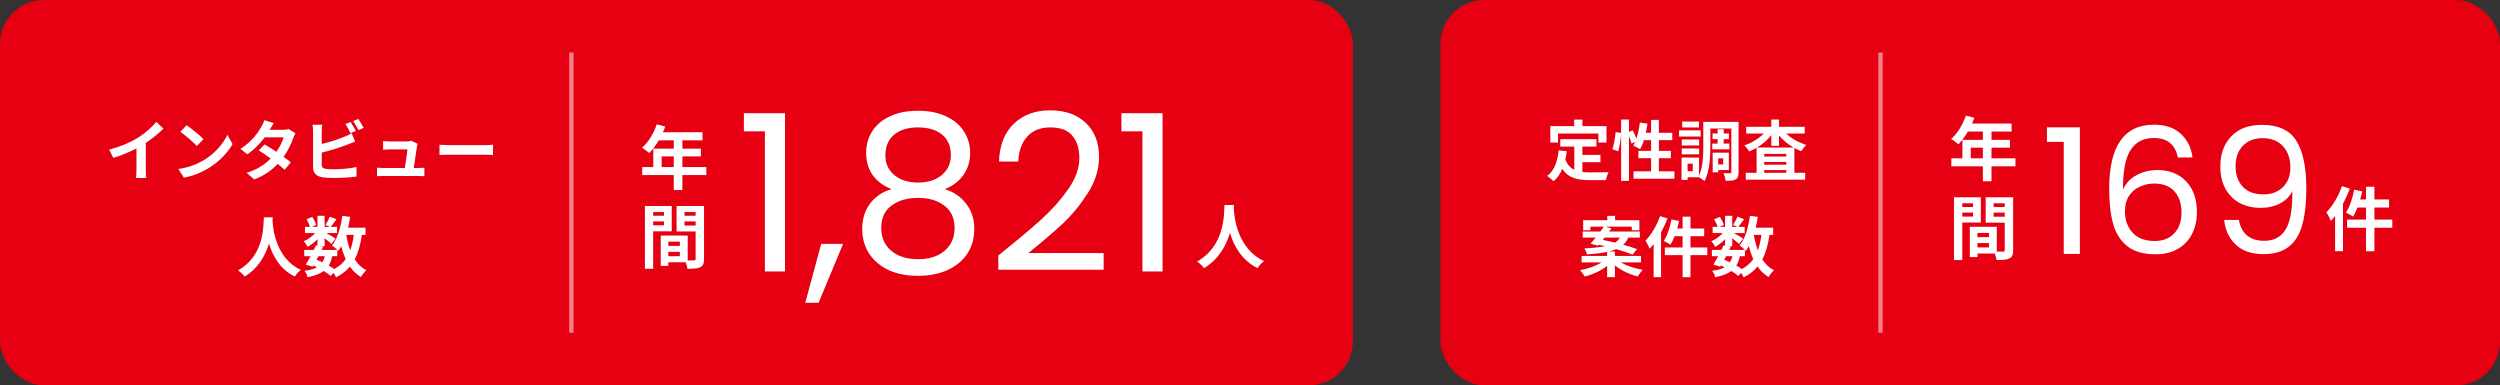 <svg width="571" height="88" viewBox="0 0 571 88" fill="none" xmlns="http://www.w3.org/2000/svg">
<rect x="0" y="0" width="571" height="88" fill="#333333" stroke="none"/>
<rect width="309" height="88" rx="10" fill="#E60012"/>
<path d="M24.93 34.165C27.615 33.475 29.82 32.5 31.485 31.48C33.03 30.52 34.74 29.02 35.715 27.835L37.335 29.38C36.195 30.505 34.755 31.675 33.3 32.635V38.695C33.3 39.355 33.33 40.285 33.435 40.66H31.065C31.125 40.3 31.17 39.355 31.17 38.695V33.895C29.625 34.705 27.72 35.515 25.875 36.055L24.93 34.165ZM42.615 28.6C43.665 29.305 45.615 30.865 46.485 31.78L44.955 33.34C44.175 32.5 42.3 30.865 41.205 30.1L42.615 28.6ZM40.74 38.59C43.08 38.26 45.03 37.495 46.485 36.625C49.05 35.11 51 32.815 51.945 30.79L53.115 32.905C51.975 34.93 49.98 37 47.565 38.455C46.05 39.37 44.115 40.21 42 40.57L40.74 38.59ZM62.535 28.12C62.16 28.645 61.785 29.32 61.605 29.65H64.65C65.115 29.65 65.625 29.59 65.955 29.485L67.485 30.43C67.32 30.715 67.125 31.12 66.99 31.495C66.585 32.71 65.835 34.315 64.77 35.815C65.415 36.28 66 36.715 66.435 37.075L65.01 38.77C64.605 38.395 64.05 37.93 63.435 37.435C62.115 38.83 60.405 40.105 58.065 40.99L56.325 39.475C58.92 38.68 60.585 37.465 61.83 36.22C60.855 35.5 59.865 34.825 59.1 34.345L60.435 32.98C61.23 33.43 62.175 34.045 63.12 34.675C63.9 33.595 64.545 32.29 64.77 31.36H60.48C59.43 32.755 58.035 34.195 56.52 35.245L54.9 34C57.525 32.365 58.92 30.31 59.67 29.005C59.91 28.645 60.225 27.955 60.36 27.445L62.535 28.12ZM80.07 27.85C80.445 28.405 80.985 29.35 81.27 29.905L80.055 30.415C79.755 29.8 79.29 28.915 78.885 28.33L80.07 27.85ZM81.84 27.175C82.245 27.73 82.8 28.69 83.055 29.215L81.87 29.725C81.555 29.095 81.075 28.225 80.655 27.655L81.84 27.175ZM73.605 28.495C73.53 28.945 73.485 29.635 73.485 30.055V32.89C75.255 32.455 77.34 31.795 78.675 31.225C79.215 31.015 79.725 30.775 80.31 30.415L81.12 32.32C80.535 32.56 79.86 32.845 79.365 33.025C77.85 33.625 75.435 34.375 73.485 34.855V37.63C73.485 38.275 73.785 38.44 74.46 38.575C74.91 38.635 75.525 38.665 76.2 38.665C77.76 38.665 80.19 38.47 81.42 38.14V40.33C80.01 40.54 77.73 40.645 76.08 40.645C75.105 40.645 74.205 40.585 73.56 40.48C72.255 40.24 71.505 39.52 71.505 38.23V30.055C71.505 29.725 71.46 28.945 71.385 28.495H73.605ZM95.385 32.845C95.31 33.04 95.265 33.325 95.235 33.475C95.115 34.36 94.725 36.94 94.5 38.365H95.46C95.85 38.365 96.54 38.35 96.93 38.305V40.24C96.63 40.225 95.895 40.195 95.49 40.195H87.6C87.06 40.195 86.685 40.21 86.115 40.24V38.29C86.52 38.335 87.075 38.365 87.6 38.365H92.46C92.67 37.09 93 34.96 93.045 34.12H88.995C88.515 34.12 87.93 34.165 87.495 34.195V32.215C87.885 32.26 88.575 32.305 88.98 32.305H92.82C93.135 32.305 93.75 32.245 93.93 32.14L95.385 32.845ZM100.38 33.055C100.92 33.1 102.015 33.145 102.795 33.145H110.85C111.555 33.145 112.215 33.085 112.605 33.055V35.41C112.245 35.395 111.48 35.335 110.85 35.335H102.795C101.94 35.335 100.935 35.365 100.38 35.41V33.055ZM60.255 49.64H62.295C62.28 49.88 62.265 50.18 62.25 50.495C62.37 52.565 63.12 59.03 68.715 61.655C68.16 62.075 67.62 62.69 67.335 63.17C63.945 61.49 62.265 58.4 61.425 55.64C60.615 58.34 59.04 61.235 55.875 63.17C55.56 62.705 54.975 62.165 54.375 61.745C60.36 58.43 60.15 51.62 60.255 49.64ZM77.04 58.52H75.87C75.705 59.36 75.45 60.065 75.075 60.65C75.54 60.92 75.975 61.19 76.32 61.445C77.43 60.86 78.3 60.11 78.96 59.18C78.54 58.295 78.21 57.305 77.94 56.225C77.73 56.615 77.49 56.975 77.25 57.305C77.19 57.245 77.13 57.17 77.04 57.08V58.52ZM72.735 58.52L72.3 59.315C72.75 59.495 73.185 59.675 73.62 59.885C73.86 59.51 74.055 59.06 74.19 58.52H72.735ZM80.805 53.645H79.08C79.29 54.905 79.59 56.09 79.995 57.17C80.37 56.15 80.64 54.965 80.805 53.645ZM83.49 53.645H82.65C82.335 55.865 81.825 57.725 81.015 59.24C81.705 60.305 82.575 61.16 83.67 61.73C83.265 62.09 82.71 62.78 82.44 63.275C81.42 62.66 80.595 61.865 79.92 60.89C79.095 61.88 78.06 62.69 76.755 63.35C76.65 63.095 76.425 62.69 76.185 62.33L75.51 63.02C75.105 62.675 74.565 62.285 73.95 61.895C73.065 62.555 71.865 62.99 70.26 63.32C70.155 62.81 69.84 62.21 69.555 61.85C70.77 61.685 71.7 61.445 72.405 61.04C72.135 60.89 71.85 60.755 71.565 60.635L71.4 60.92L69.84 60.44C70.17 59.915 70.545 59.24 70.92 58.52H69.495V57.08H71.67C71.85 56.705 72.03 56.345 72.18 56.015L72.51 56.09V54.65C71.82 55.34 71.01 55.97 70.26 56.39C70.065 56 69.69 55.415 69.36 55.1C70.275 54.725 71.28 54.005 72 53.225H69.66V51.815H70.8C70.665 51.305 70.335 50.615 70.02 50.075L71.31 49.535C71.7 50.105 72.09 50.87 72.21 51.395L71.25 51.815H72.51V49.295H74.145V51.815H75.33L74.34 51.38C74.685 50.84 75.105 50.045 75.345 49.475L76.845 50.075C76.38 50.72 75.915 51.35 75.555 51.815H76.98V53.225H74.52C75.24 53.63 76.305 54.26 76.635 54.485L75.69 55.715C75.36 55.4 74.73 54.875 74.145 54.41V56.225H73.185L73.83 56.36L73.47 57.08H77.04C76.695 56.735 76.155 56.27 75.825 56.045C77.1 54.515 77.82 51.965 78.18 49.295L79.98 49.535C79.86 50.375 79.695 51.2 79.5 51.995H83.49V53.645Z" fill="white"/>
<path d="M151.12 38.16H153.888V35.728H151.12V38.16ZM161.328 38.16V39.984H155.856V43.408H153.888V39.984H146.688V38.16H149.216V33.952H153.888V32.048H150.464C149.808 33.184 149.04 34.208 148.288 34.96C147.92 34.64 147.104 34 146.64 33.728C148.08 32.512 149.312 30.464 150 28.4L151.936 28.896C151.792 29.344 151.616 29.776 151.408 30.208H160.448V32.048H155.856V33.952H160.08V35.728H155.856V38.16H161.328ZM151.648 48.432H149.184V49.28H151.648V48.432ZM149.184 51.472H151.648V50.56H149.184V51.472ZM153.424 52.832H149.184V61.392H147.296V47.056H153.424V52.832ZM156.336 51.504H158.88V50.56H156.336V51.504ZM158.88 48.432H156.336V49.28H158.88V48.432ZM152.64 58.512H155.28V57.52H152.64V58.512ZM155.28 56.16V55.2H152.64V56.16H155.28ZM160.8 47.056V59.136C160.8 60.16 160.592 60.72 159.952 61.024C159.328 61.344 158.4 61.392 157.024 61.392C156.976 60.992 156.8 60.4 156.608 59.904H152.64V60.72H150.912V53.808H151.696V53.792L157.072 53.808V59.472C157.696 59.488 158.288 59.488 158.496 59.472C158.784 59.472 158.88 59.376 158.88 59.12V52.864H154.528V47.056H160.8Z" fill="white"/>
<path d="M279.672 46.816H281.848C281.832 47.072 281.816 47.392 281.8 47.728C281.928 49.936 282.728 56.832 288.696 59.632C288.104 60.08 287.528 60.736 287.224 61.248C283.608 59.456 281.816 56.16 280.92 53.216C280.056 56.096 278.376 59.184 275 61.248C274.664 60.752 274.04 60.176 273.4 59.728C279.784 56.192 279.56 48.928 279.672 46.816Z" fill="white"/>
<path d="M169.9 30V25.85H179.3V62H174.7V30H169.9ZM192.566 55.7L186.966 69.15H183.916L187.566 55.7H192.566ZM203.628 43.2C201.761 42.467 200.328 41.4 199.328 40C198.328 38.6 197.828 36.9 197.828 34.9C197.828 33.1 198.278 31.483 199.178 30.05C200.078 28.583 201.411 27.433 203.178 26.6C204.978 25.733 207.144 25.3 209.678 25.3C212.211 25.3 214.361 25.733 216.128 26.6C217.928 27.433 219.278 28.583 220.178 30.05C221.111 31.483 221.578 33.1 221.578 34.9C221.578 36.833 221.061 38.533 220.028 40C218.994 41.433 217.578 42.5 215.778 43.2C217.844 43.833 219.478 44.95 220.678 46.55C221.911 48.117 222.528 50.017 222.528 52.25C222.528 54.417 221.994 56.317 220.928 57.95C219.861 59.55 218.344 60.8 216.378 61.7C214.444 62.567 212.211 63 209.678 63C207.144 63 204.911 62.567 202.978 61.7C201.078 60.8 199.594 59.55 198.528 57.95C197.461 56.317 196.928 54.417 196.928 52.25C196.928 50.017 197.528 48.1 198.728 46.5C199.928 44.9 201.561 43.8 203.628 43.2ZM217.178 35.45C217.178 33.417 216.511 31.85 215.178 30.75C213.844 29.65 212.011 29.1 209.678 29.1C207.378 29.1 205.561 29.65 204.228 30.75C202.894 31.85 202.228 33.433 202.228 35.5C202.228 37.367 202.911 38.867 204.278 40C205.678 41.133 207.478 41.7 209.678 41.7C211.911 41.7 213.711 41.133 215.078 40C216.478 38.833 217.178 37.317 217.178 35.45ZM209.678 45.2C207.211 45.2 205.194 45.783 203.628 46.95C202.061 48.083 201.278 49.8 201.278 52.1C201.278 54.233 202.028 55.95 203.528 57.25C205.061 58.55 207.111 59.2 209.678 59.2C212.244 59.2 214.278 58.55 215.778 57.25C217.278 55.95 218.028 54.233 218.028 52.1C218.028 49.867 217.261 48.167 215.728 47C214.194 45.8 212.178 45.2 209.678 45.2ZM228.021 58.35C232.254 54.95 235.571 52.167 237.971 50C240.371 47.8 242.387 45.517 244.021 43.15C245.687 40.75 246.521 38.4 246.521 36.1C246.521 33.933 245.987 32.233 244.921 31C243.887 29.733 242.204 29.1 239.871 29.1C237.604 29.1 235.837 29.817 234.571 31.25C233.337 32.65 232.671 34.533 232.571 36.9H228.171C228.304 33.167 229.437 30.283 231.571 28.25C233.704 26.217 236.454 25.2 239.821 25.2C243.254 25.2 245.971 26.15 247.971 28.05C250.004 29.95 251.021 32.567 251.021 35.9C251.021 38.667 250.187 41.367 248.521 44C246.887 46.6 245.021 48.9 242.921 50.9C240.821 52.867 238.137 55.167 234.871 57.8H252.071V61.6H228.021V58.35ZM256.13 30V25.85H265.53V62H260.93V30H256.13Z" fill="white"/>
<line opacity="0.5" x1="130.5" y1="12" x2="130.5" y2="76" stroke="white"/>
<rect x="329" width="242" height="88" rx="10" fill="#E60012"/>
<line opacity="0.5" x1="429.5" y1="12" x2="429.5" y2="76" stroke="white"/>
<path d="M355.85 30.505V32.56H354.095V28.81H359.54V27.31H361.43V28.81H366.92V32.56H365.075V30.505H355.85ZM361.415 37.045V39.28C361.955 39.34 362.525 39.37 363.125 39.37C363.935 39.37 366.41 39.37 367.415 39.325C367.16 39.76 366.875 40.615 366.785 41.14H363.035C360.275 41.14 358.22 40.69 356.84 38.56C356.36 39.7 355.7 40.66 354.845 41.395C354.545 41.08 353.795 40.45 353.375 40.18C354.995 38.98 355.73 36.91 356 34.345L357.86 34.525C357.77 35.2 357.665 35.83 357.53 36.43C357.98 37.63 358.685 38.35 359.57 38.785V33.49H356.375V31.795H364.625V33.49H361.415V35.365H365.54V37.045H361.415ZM378.89 39.13H382.43V40.825H373.1V39.13H377.105V36.13H374.21V34.465H377.105V32.005H375.455C375.23 32.785 374.93 33.505 374.615 34.075C374.255 33.85 373.445 33.445 373.025 33.265C373.175 32.995 373.325 32.71 373.475 32.395L372.62 32.785C372.53 32.335 372.305 31.675 372.05 31.06V41.305H370.265V30.58C370.175 31.84 369.935 33.49 369.59 34.555L368.27 34.075C368.63 33.085 368.9 31.405 369.005 30.175L370.265 30.355V27.295H372.05V30.13L372.92 29.77C373.22 30.355 373.535 31.075 373.745 31.66C374.12 30.565 374.39 29.275 374.54 28L376.28 28.24C376.175 28.945 376.055 29.65 375.905 30.325H377.105V27.385H378.89V30.325H381.95V32.005H378.89V34.465H381.635V36.13H378.89V39.13ZM388.04 27.76V29.11H384.2V27.76H388.04ZM388.445 29.77V31.18H383.495V29.77H388.445ZM388.085 31.855V33.22H384.11V31.855H388.085ZM384.11 35.245V33.91H388.085V35.245H384.11ZM391.085 32.8H392.3V31.78H391.145V30.49H392.3V29.515H393.695V30.49H394.88V31.78H393.695V32.8H394.985V34.105H391.085V32.8ZM393.575 36.16H392.435V37.57H393.575V36.16ZM394.865 38.845H392.435V39.355H391.175V34.87H394.865V38.845ZM386.63 39.1V37.375H385.445V39.1H386.63ZM397.085 27.835V39.295C397.085 40.165 396.95 40.675 396.44 40.96C395.93 41.26 395.195 41.29 394.13 41.29C394.085 40.81 393.86 40.015 393.635 39.55C394.25 39.58 394.94 39.565 395.165 39.565C395.375 39.565 395.435 39.505 395.435 39.28V29.35H390.65V33.415C390.65 35.8 390.47 39.22 389.3 41.38C389.045 41.11 388.445 40.69 388.055 40.495H385.445V41.095H384.065V35.98H388.055V40.15C388.955 38.2 389.03 35.485 389.03 33.415V27.835H397.085ZM401.315 33.7H409.67C408.395 32.98 407.24 32.02 406.325 30.94V33.295H404.57V30.88C403.685 31.975 402.56 32.95 401.315 33.7ZM402.95 39.475H407.99V38.845H402.95V39.475ZM402.95 36.985V37.615H407.99V36.985H402.95ZM407.99 35.755V35.155H402.95V35.755H407.99ZM412.19 30.505H407.96C409.16 31.63 410.855 32.575 412.565 33.1C412.19 33.415 411.68 34.075 411.41 34.525C410.87 34.33 410.345 34.075 409.835 33.79V39.475H412.295V41.035H398.735V39.475H401.21V33.76C400.655 34.075 400.1 34.36 399.515 34.585C399.26 34.18 398.78 33.535 398.405 33.205C400.055 32.665 401.705 31.66 402.86 30.505H398.825V28.96H404.57V27.295H406.325V28.96H412.19V30.505ZM366.47 54.275L366.065 54.8C366.935 54.965 367.895 55.175 368.855 55.415C369.38 55.1 369.725 54.71 369.98 54.275H366.47ZM374.81 59.93H370.205C371.525 60.71 373.4 61.34 375.215 61.625C374.825 62 374.33 62.69 374.075 63.14C372.2 62.69 370.265 61.775 368.84 60.62V63.29H367.07V60.71C365.69 61.835 363.815 62.705 361.955 63.155C361.715 62.72 361.235 62.06 360.86 61.715C362.66 61.4 364.535 60.74 365.81 59.93H361.235V58.46H367.07V57.53C365.855 57.8 364.34 57.98 362.465 58.115C362.39 57.695 362.105 57.08 361.88 56.735C363.905 56.63 365.42 56.465 366.575 56.21C366.095 56.105 365.615 55.985 365.165 55.895L364.97 56.12L363.275 55.655C363.635 55.265 364.025 54.785 364.445 54.275H361.49V52.88H365.51C365.795 52.49 366.08 52.115 366.32 51.77H363.245V52.595H361.595V50.3H367.1V49.31H368.885V50.3H374.435V52.595H372.71V51.77H366.68L368.045 52.175C367.88 52.4 367.715 52.64 367.535 52.88H374.54V54.275H371.9C371.63 54.905 371.255 55.445 370.745 55.895C371.96 56.24 373.07 56.585 373.91 56.9L372.845 58.16C371.945 57.77 370.595 57.32 369.125 56.9C368.645 57.11 368.09 57.29 367.445 57.44H368.84V58.46H374.81V59.93ZM379.16 49.355L380.855 49.895C380.45 50.96 379.955 52.055 379.385 53.09V63.29H377.69V55.745C377.39 56.12 377.09 56.495 376.79 56.825C376.625 56.375 376.13 55.415 375.83 54.965C377.15 53.615 378.425 51.485 379.16 49.355ZM389.945 56.525V58.265H386.105V63.305H384.305V58.265H380.255V56.525H384.305V53.945H382.475C382.205 54.68 381.875 55.355 381.545 55.88C381.215 55.64 380.435 55.22 380 55.025C380.81 53.855 381.425 51.95 381.77 50.12L383.495 50.48C383.375 51.065 383.225 51.635 383.06 52.205H384.305V49.49H386.105V52.205H389.24V53.945H386.105V56.525H389.945ZM398.54 58.52H397.37C397.205 59.36 396.95 60.065 396.575 60.65C397.04 60.92 397.475 61.19 397.82 61.445C398.93 60.86 399.8 60.11 400.46 59.18C400.04 58.295 399.71 57.305 399.44 56.225C399.23 56.615 398.99 56.975 398.75 57.305C398.69 57.245 398.63 57.17 398.54 57.08V58.52ZM394.235 58.52L393.8 59.315C394.25 59.495 394.685 59.675 395.12 59.885C395.36 59.51 395.555 59.06 395.69 58.52H394.235ZM402.305 53.645H400.58C400.79 54.905 401.09 56.09 401.495 57.17C401.87 56.15 402.14 54.965 402.305 53.645ZM404.99 53.645H404.15C403.835 55.865 403.325 57.725 402.515 59.24C403.205 60.305 404.075 61.16 405.17 61.73C404.765 62.09 404.21 62.78 403.94 63.275C402.92 62.66 402.095 61.865 401.42 60.89C400.595 61.88 399.56 62.69 398.255 63.35C398.15 63.095 397.925 62.69 397.685 62.33L397.01 63.02C396.605 62.675 396.065 62.285 395.45 61.895C394.565 62.555 393.365 62.99 391.76 63.32C391.655 62.81 391.34 62.21 391.055 61.85C392.27 61.685 393.2 61.445 393.905 61.04C393.635 60.89 393.35 60.755 393.065 60.635L392.9 60.92L391.34 60.44C391.67 59.915 392.045 59.24 392.42 58.52H390.995V57.08H393.17C393.35 56.705 393.53 56.345 393.68 56.015L394.01 56.09V54.65C393.32 55.34 392.51 55.97 391.76 56.39C391.565 56 391.19 55.415 390.86 55.1C391.775 54.725 392.78 54.005 393.5 53.225H391.16V51.815H392.3C392.165 51.305 391.835 50.615 391.52 50.075L392.81 49.535C393.2 50.105 393.59 50.87 393.71 51.395L392.75 51.815H394.01V49.295H395.645V51.815H396.83L395.84 51.38C396.185 50.84 396.605 50.045 396.845 49.475L398.345 50.075C397.88 50.72 397.415 51.35 397.055 51.815H398.48V53.225H396.02C396.74 53.63 397.805 54.26 398.135 54.485L397.19 55.715C396.86 55.4 396.23 54.875 395.645 54.41V56.225H394.685L395.33 56.36L394.97 57.08H398.54C398.195 56.735 397.655 56.27 397.325 56.045C398.6 54.515 399.32 51.965 399.68 49.295L401.48 49.535C401.36 50.375 401.195 51.2 401 51.995H404.99V53.645Z" fill="white"/>
<path d="M450.12 36.16H452.888V33.728H450.12V36.16ZM460.328 36.16V37.984H454.856V41.408H452.888V37.984H445.688V36.16H448.216V31.952H452.888V30.048H449.464C448.808 31.184 448.04 32.208 447.288 32.96C446.92 32.64 446.104 32 445.64 31.728C447.08 30.512 448.312 28.464 449 26.4L450.936 26.896C450.792 27.344 450.616 27.776 450.408 28.208H459.448V30.048H454.856V31.952H459.08V33.728H454.856V36.16H460.328ZM450.648 46.432H448.184V47.28H450.648V46.432ZM448.184 49.472H450.648V48.56H448.184V49.472ZM452.424 50.832H448.184V59.392H446.296V45.056H452.424V50.832ZM455.336 49.504H457.88V48.56H455.336V49.504ZM457.88 46.432H455.336V47.28H457.88V46.432ZM451.64 56.512H454.28V55.52H451.64V56.512ZM454.28 54.16V53.2H451.64V54.16H454.28ZM459.8 45.056V57.136C459.8 58.16 459.592 58.72 458.952 59.024C458.328 59.344 457.4 59.392 456.024 59.392C455.976 58.992 455.8 58.4 455.608 57.904H451.64V58.72H449.912V51.808H450.696V51.792L456.072 51.808V57.472C456.696 57.488 457.288 57.488 457.496 57.472C457.784 57.472 457.88 57.376 457.88 57.12V50.864H453.528V45.056H459.8Z" fill="white"/>
<path d="M534.904 42.512L536.712 43.088C536.28 44.224 535.752 45.392 535.144 46.496V57.376H533.336V49.328C533.016 49.728 532.696 50.128 532.376 50.48C532.2 50 531.672 48.976 531.352 48.496C532.76 47.056 534.12 44.784 534.904 42.512ZM546.408 50.16V52.016H542.312V57.392H540.392V52.016H536.072V50.16H540.392V47.408H538.44C538.152 48.192 537.8 48.912 537.448 49.472C537.096 49.216 536.264 48.768 535.8 48.56C536.664 47.312 537.32 45.28 537.688 43.328L539.528 43.712C539.4 44.336 539.24 44.944 539.064 45.552H540.392V42.656H542.312V45.552H545.656V47.408H542.312V50.16H546.408Z" fill="white"/>
<path d="M467.52 32.4V29.08H475.04V58H471.36V32.4H467.52ZM497.413 35.96C496.826 33 494.999 31.52 491.933 31.52C489.559 31.52 487.786 32.44 486.613 34.28C485.439 36.093 484.866 39.093 484.893 43.28C485.506 41.893 486.519 40.813 487.933 40.04C489.373 39.24 490.973 38.84 492.733 38.84C495.479 38.84 497.666 39.693 499.293 41.4C500.946 43.107 501.773 45.467 501.773 48.48C501.773 50.293 501.413 51.92 500.693 53.36C499.999 54.8 498.933 55.947 497.493 56.8C496.079 57.653 494.359 58.08 492.333 58.08C489.586 58.08 487.439 57.467 485.893 56.24C484.346 55.013 483.266 53.32 482.653 51.16C482.039 49 481.733 46.333 481.733 43.16C481.733 33.373 485.146 28.48 491.973 28.48C494.586 28.48 496.639 29.187 498.133 30.6C499.626 32.013 500.506 33.8 500.773 35.96H497.413ZM491.973 41.92C490.826 41.92 489.746 42.16 488.733 42.64C487.719 43.093 486.893 43.8 486.253 44.76C485.639 45.693 485.333 46.84 485.333 48.2C485.333 50.227 485.919 51.88 487.093 53.16C488.266 54.413 489.946 55.04 492.133 55.04C493.999 55.04 495.479 54.467 496.573 53.32C497.693 52.147 498.253 50.573 498.253 48.6C498.253 46.52 497.719 44.893 496.653 43.72C495.586 42.52 494.026 41.92 491.973 41.92ZM511.363 50.24C511.63 51.76 512.243 52.933 513.203 53.76C514.19 54.587 515.51 55 517.163 55C519.376 55 521.003 54.133 522.043 52.4C523.11 50.667 523.616 47.747 523.563 43.64C523.003 44.84 522.07 45.787 520.763 46.48C519.456 47.147 518.003 47.48 516.403 47.48C514.616 47.48 513.016 47.12 511.603 46.4C510.216 45.653 509.123 44.573 508.323 43.16C507.523 41.747 507.123 40.04 507.123 38.04C507.123 35.187 507.95 32.893 509.603 31.16C511.256 29.4 513.603 28.52 516.643 28.52C520.376 28.52 522.99 29.733 524.483 32.16C526.003 34.587 526.763 38.2 526.763 43C526.763 46.36 526.456 49.133 525.843 51.32C525.256 53.507 524.243 55.173 522.803 56.32C521.39 57.467 519.443 58.04 516.963 58.04C514.243 58.04 512.123 57.307 510.603 55.84C509.083 54.373 508.216 52.507 508.003 50.24H511.363ZM517.003 44.4C518.79 44.4 520.256 43.853 521.403 42.76C522.55 41.64 523.123 40.133 523.123 38.24C523.123 36.24 522.563 34.627 521.443 33.4C520.323 32.173 518.75 31.56 516.723 31.56C514.856 31.56 513.363 32.147 512.243 33.32C511.15 34.493 510.603 36.04 510.603 37.96C510.603 39.907 511.15 41.467 512.243 42.64C513.336 43.813 514.923 44.4 517.003 44.4Z" fill="white"/>
</svg>
